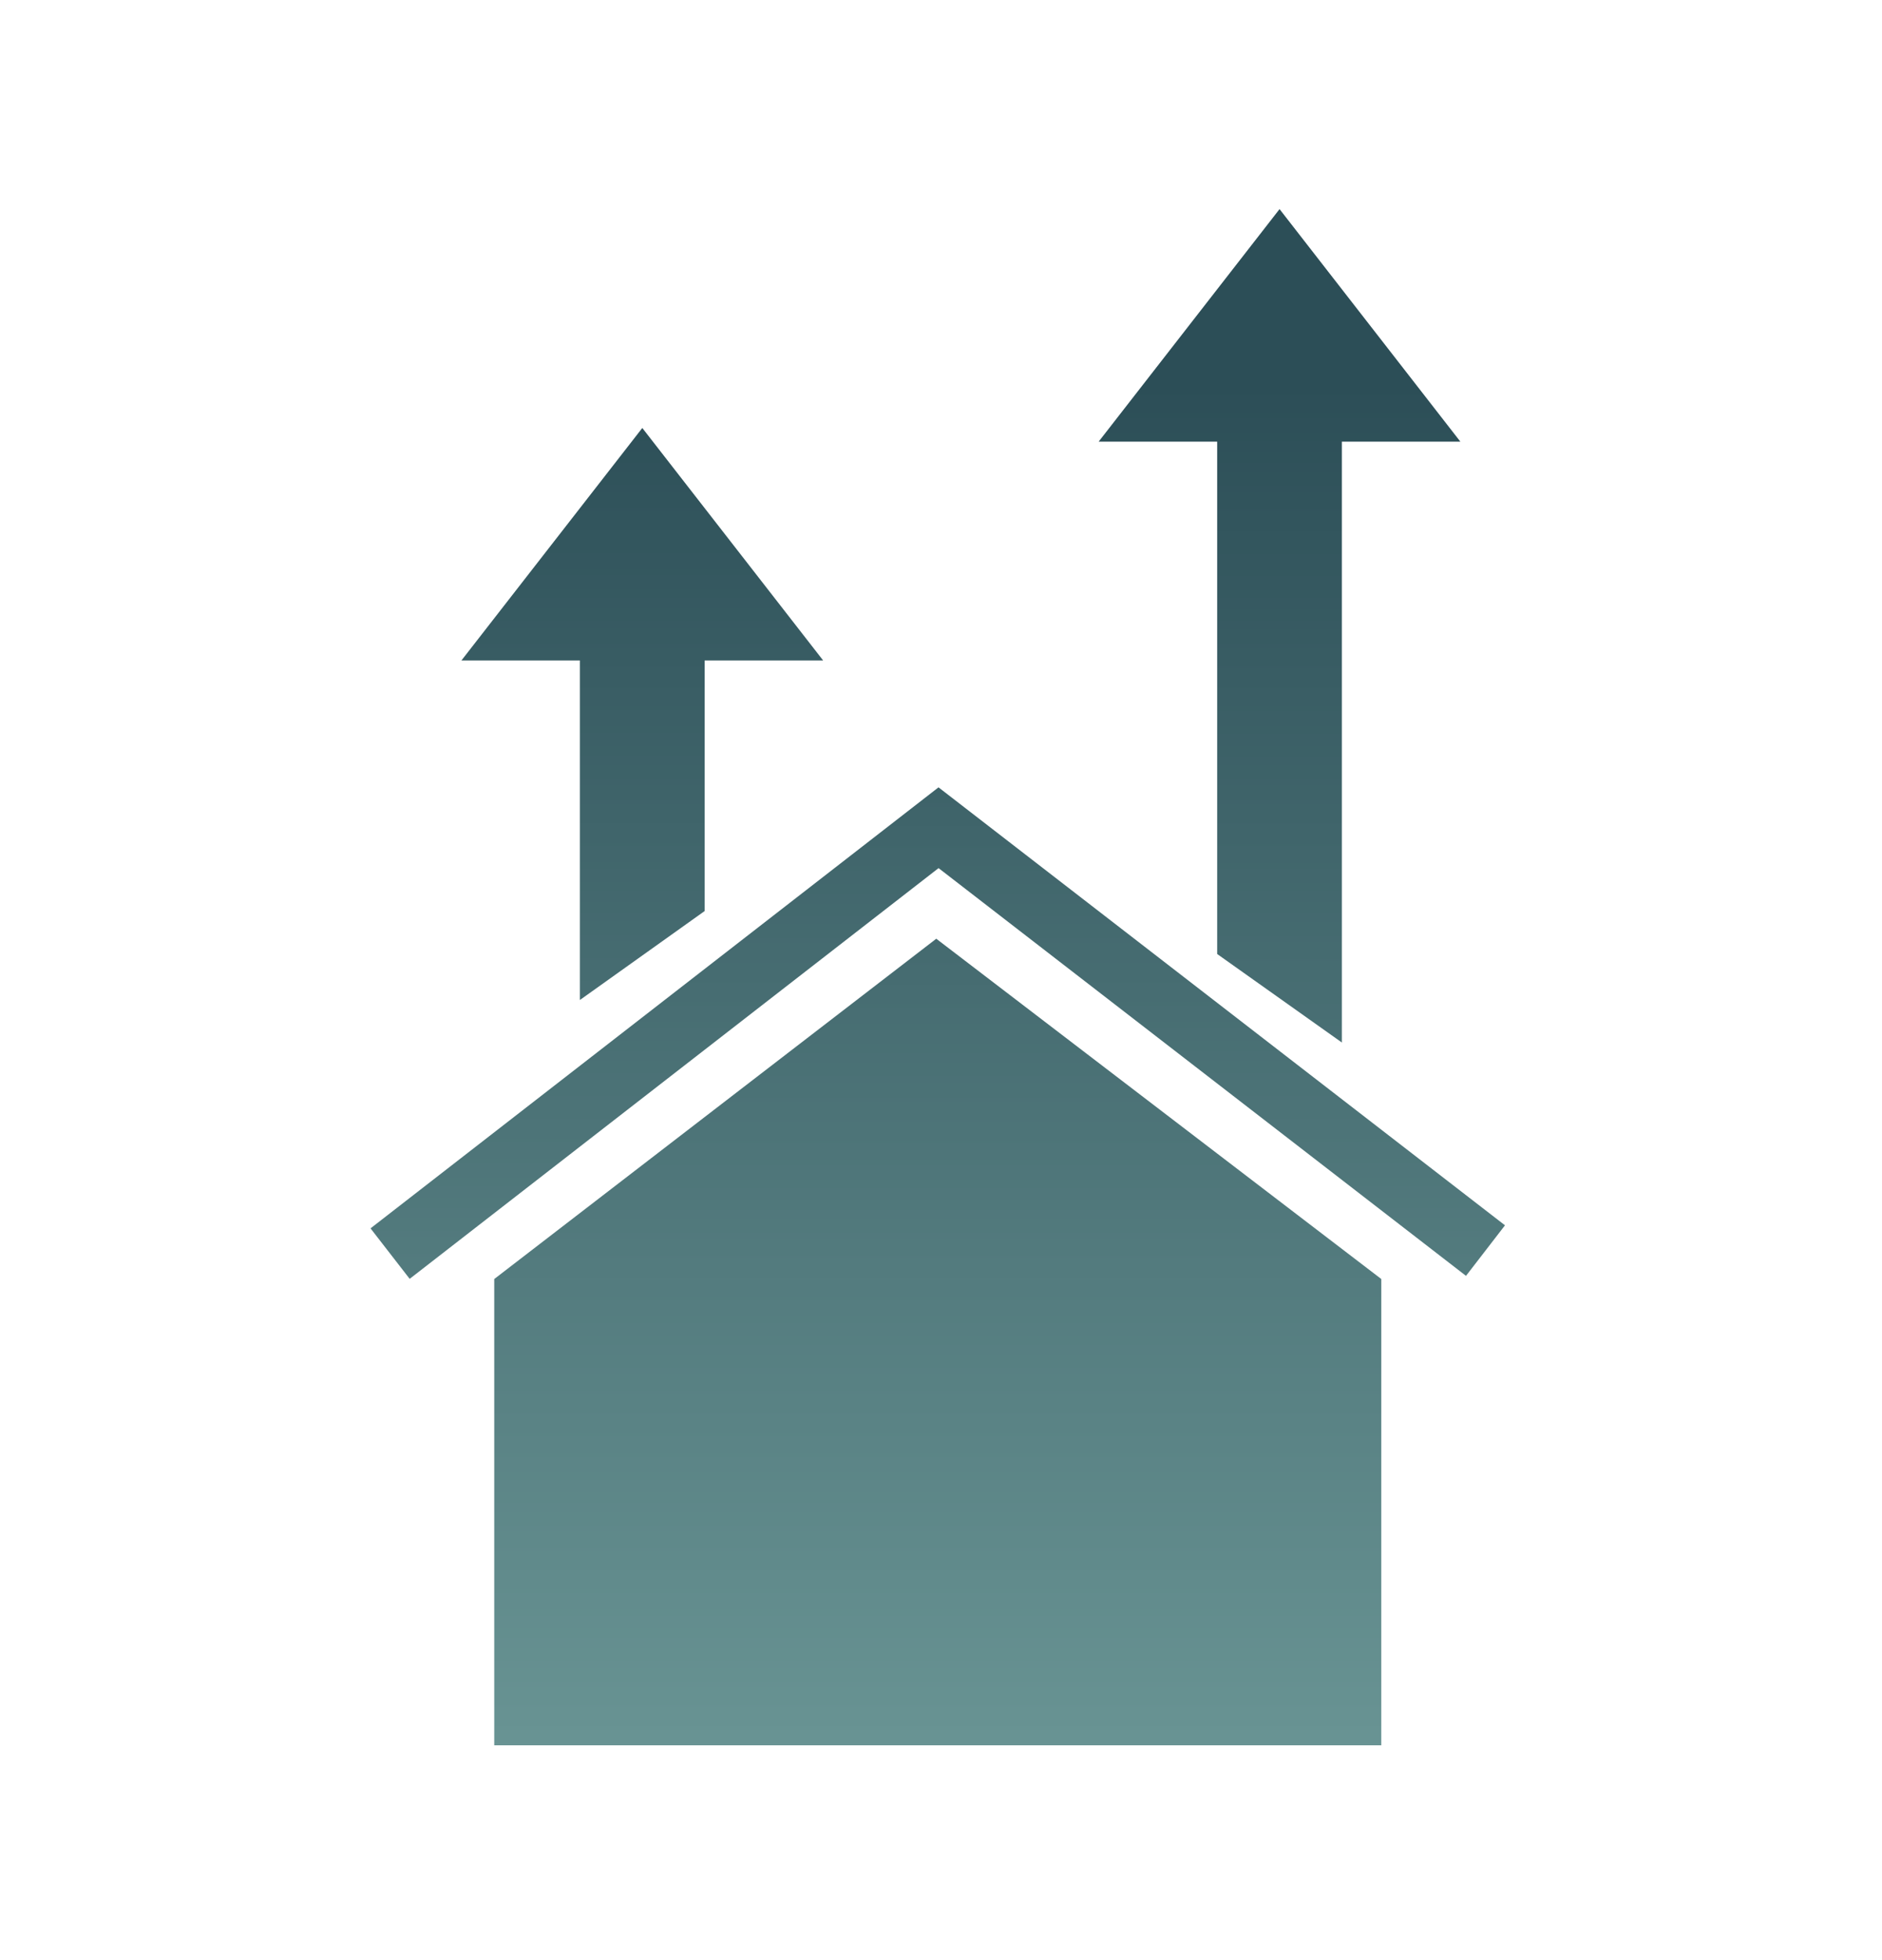 <?xml version="1.0" encoding="utf-8"?>
<!-- Generator: Adobe Illustrator 16.0.0, SVG Export Plug-In . SVG Version: 6.00 Build 0)  -->
<!DOCTYPE svg PUBLIC "-//W3C//DTD SVG 1.1//EN" "http://www.w3.org/Graphics/SVG/1.1/DTD/svg11.dtd">
<svg version="1.1" id="Capa_1" xmlns="http://www.w3.org/2000/svg" xmlns:xlink="http://www.w3.org/1999/xlink" x="0px" y="0px"
	 width="62.997px" height="65.555px" viewBox="0 0 62.997 65.555" enable-background="new 0 0 62.997 65.555" xml:space="preserve">
<g>
	<g>
		<defs>
			<polygon id="SVGID_1_" points="16.544,42.787 16.544,58.386 46.237,58.386 46.237,42.787 31.34,31.403 			"/>
		</defs>
		<clipPath id="SVGID_2_">
			<use xlink:href="#SVGID_1_"  overflow="visible"/>
		</clipPath>
		
			<linearGradient id="SVGID_3_" gradientUnits="userSpaceOnUse" x1="-513.718" y1="669.351" x2="-512.319" y2="669.351" gradientTransform="matrix(0 -33.247 -33.247 0 22285.596 -17020.371)">
			<stop  offset="0" style="stop-color:#6A9595"/>
			<stop  offset="0.039" style="stop-color:#679292"/>
			<stop  offset="1" style="stop-color:#2C4E57"/>
		</linearGradient>
		<rect x="16.544" y="31.403" clip-path="url(#SVGID_2_)" fill="url(#SVGID_3_)" width="29.692" height="26.984"/>
	</g>
	<g>
		<defs>
			<polygon id="SVGID_4_" points="12.403,41.092 13.713,42.781 31.417,29.041 49.072,42.681 50.377,40.99 31.415,26.339 			"/>
		</defs>
		<clipPath id="SVGID_5_">
			<use xlink:href="#SVGID_4_"  overflow="visible"/>
		</clipPath>
		
			<linearGradient id="SVGID_6_" gradientUnits="userSpaceOnUse" x1="-513.719" y1="669.351" x2="-512.318" y2="669.351" gradientTransform="matrix(0 -33.247 -33.247 0 22285.596 -17020.371)">
			<stop  offset="0" style="stop-color:#6A9595"/>
			<stop  offset="0.039" style="stop-color:#679292"/>
			<stop  offset="1" style="stop-color:#2C4E57"/>
		</linearGradient>
		<rect x="12.403" y="26.339" clip-path="url(#SVGID_5_)" fill="url(#SVGID_6_)" width="37.975" height="16.442"/>
	</g>
	<g>
		<defs>
			<polygon id="SVGID_7_" points="15.445,22.095 19.411,22.095 19.411,33.453 23.587,30.477 23.587,22.095 27.554,22.095 
				21.5,14.317 			"/>
		</defs>
		<clipPath id="SVGID_8_">
			<use xlink:href="#SVGID_7_"  overflow="visible"/>
		</clipPath>
		
			<linearGradient id="SVGID_9_" gradientUnits="userSpaceOnUse" x1="-513.718" y1="669.437" x2="-512.318" y2="669.437" gradientTransform="matrix(0 -33.247 -33.247 0 22278.533 -17020.371)">
			<stop  offset="0" style="stop-color:#6A9595"/>
			<stop  offset="0.039" style="stop-color:#679292"/>
			<stop  offset="1" style="stop-color:#2C4E57"/>
		</linearGradient>
		<rect x="15.445" y="14.317" clip-path="url(#SVGID_8_)" fill="url(#SVGID_9_)" width="12.109" height="19.136"/>
	</g>
	<g>
		<defs>
			<polygon id="SVGID_10_" points="36.775,14.775 40.743,14.775 40.743,31.914 44.917,34.875 44.917,14.775 48.884,14.775 
				42.831,6.995 			"/>
		</defs>
		<clipPath id="SVGID_11_">
			<use xlink:href="#SVGID_10_"  overflow="visible"/>
		</clipPath>
		
			<linearGradient id="SVGID_12_" gradientUnits="userSpaceOnUse" x1="-513.719" y1="669.254" x2="-512.319" y2="669.254" gradientTransform="matrix(0 -33.247 -33.247 0 22293.783 -17020.371)">
			<stop  offset="0" style="stop-color:#6A9595"/>
			<stop  offset="0.039" style="stop-color:#679292"/>
			<stop  offset="1" style="stop-color:#2C4E57"/>
		</linearGradient>
		<rect x="36.775" y="6.995" clip-path="url(#SVGID_11_)" fill="url(#SVGID_12_)" width="12.109" height="27.879"/>
	</g>
</g>
<g>
	<defs>
		<path id="SVGID_13_" d="M141.086,161.849c-5.645,0.018-10.642,2.835-13.674,7.131l1.594,1.196
			c2.668-3.813,7.086-6.316,12.08-6.334v2.857l6.797-3.924l-6.797-3.925V161.849z"/>
	</defs>
	<clipPath id="SVGID_14_">
		<use xlink:href="#SVGID_13_"  overflow="visible"/>
	</clipPath>
	
		<linearGradient id="SVGID_15_" gradientUnits="userSpaceOnUse" x1="-516.868" y1="672.662" x2="-515.868" y2="672.662" gradientTransform="matrix(0 -38.118 -38.118 0 25778.088 -19503.414)">
		<stop  offset="0" style="stop-color:#6A9595"/>
		<stop  offset="0.039" style="stop-color:#679292"/>
		<stop  offset="1" style="stop-color:#2C4E57"/>
	</linearGradient>
	<rect x="127.413" y="158.851" clip-path="url(#SVGID_14_)" fill="url(#SVGID_15_)" width="20.471" height="11.325"/>
</g>
<g>
	<defs>
		<path id="SVGID_16_" d="M121.725,177.196h2.686c-0.039,0.477-0.062,0.957-0.062,1.443c0,6.251,3.435,11.715,8.515,14.604
			l1.074-1.682c-4.527-2.533-7.598-7.376-7.598-12.923c0-0.487,0.025-0.968,0.072-1.443h3.162l-3.925-6.798L121.725,177.196z"/>
	</defs>
	<clipPath id="SVGID_17_">
		<use xlink:href="#SVGID_16_"  overflow="visible"/>
	</clipPath>
	
		<linearGradient id="SVGID_18_" gradientUnits="userSpaceOnUse" x1="-516.868" y1="672.662" x2="-515.868" y2="672.662" gradientTransform="matrix(0 -38.118 -38.118 0 25768.275 -19503.414)">
		<stop  offset="0" style="stop-color:#6A9595"/>
		<stop  offset="0.039" style="stop-color:#679292"/>
		<stop  offset="1" style="stop-color:#2C4E57"/>
	</linearGradient>
	<rect x="121.725" y="170.398" clip-path="url(#SVGID_17_)" fill="url(#SVGID_18_)" width="12.213" height="22.846"/>
</g>
<g>
	<defs>
		<path id="SVGID_19_" d="M141.37,193.433v-2.778l-6.799,3.925l6.799,3.926v-3.079c5.945-0.08,11.156-3.267,14.076-8.008
			l-1.645-1.129C151.243,190.51,146.635,193.352,141.37,193.433"/>
	</defs>
	<clipPath id="SVGID_20_">
		<use xlink:href="#SVGID_19_"  overflow="visible"/>
	</clipPath>
	
		<linearGradient id="SVGID_21_" gradientUnits="userSpaceOnUse" x1="-516.868" y1="672.662" x2="-515.868" y2="672.662" gradientTransform="matrix(0 -38.118 -38.118 0 25785.463 -19503.414)">
		<stop  offset="0" style="stop-color:#6A9595"/>
		<stop  offset="0.039" style="stop-color:#679292"/>
		<stop  offset="1" style="stop-color:#2C4E57"/>
	</linearGradient>
	<rect x="134.571" y="186.29" clip-path="url(#SVGID_20_)" fill="url(#SVGID_21_)" width="20.875" height="12.216"/>
</g>
<g>
	<defs>
		<path id="SVGID_22_" d="M148.926,166.061c4.029,2.502,6.771,6.886,6.994,11.914h-2.686l3.924,6.798l3.926-6.798h-3.168
			c-0.23-5.84-3.455-10.923-8.178-13.751L148.926,166.061z"/>
	</defs>
	<clipPath id="SVGID_23_">
		<use xlink:href="#SVGID_22_"  overflow="visible"/>
	</clipPath>
	
		<linearGradient id="SVGID_24_" gradientUnits="userSpaceOnUse" x1="-516.868" y1="672.664" x2="-515.868" y2="672.664" gradientTransform="matrix(0 -38.118 -38.118 0 25795.463 -19503.414)">
		<stop  offset="0" style="stop-color:#6A9595"/>
		<stop  offset="0.039" style="stop-color:#679292"/>
		<stop  offset="1" style="stop-color:#2C4E57"/>
	</linearGradient>
	<rect x="148.926" y="164.224" clip-path="url(#SVGID_23_)" fill="url(#SVGID_24_)" width="12.158" height="20.549"/>
</g>
<g>
	<defs>
		<path id="SVGID_25_" d="M136.569,178.514c0,2.328,1.893,4.222,4.221,4.222c2.326,0,4.221-1.894,4.221-4.222
			s-1.895-4.221-4.221-4.221C138.461,174.294,136.569,176.186,136.569,178.514"/>
	</defs>
	<clipPath id="SVGID_26_">
		<use xlink:href="#SVGID_25_"  overflow="visible"/>
	</clipPath>
	
		<linearGradient id="SVGID_27_" gradientUnits="userSpaceOnUse" x1="-516.868" y1="672.663" x2="-515.868" y2="672.663" gradientTransform="matrix(0 -38.118 -38.118 0 25781.244 -19503.414)">
		<stop  offset="0" style="stop-color:#6A9595"/>
		<stop  offset="0.039" style="stop-color:#679292"/>
		<stop  offset="1" style="stop-color:#2C4E57"/>
	</linearGradient>
	<rect x="136.569" y="174.294" clip-path="url(#SVGID_26_)" fill="url(#SVGID_27_)" width="8.441" height="8.442"/>
</g>
<g>
	<defs>
		<path id="SVGID_28_" d="M135.415,178.514c0-2.963,2.412-5.374,5.375-5.374s5.373,2.411,5.373,5.374
			c0,2.964-2.41,5.374-5.373,5.374S135.415,181.478,135.415,178.514 M138.596,168.193v2.331c-0.67,0.188-1.309,0.458-1.896,0.801
			l-1.66-1.659l-3.098,3.101l1.699,1.7c-0.318,0.579-0.566,1.202-0.736,1.855h-2.438v4.384h2.521
			c0.184,0.618,0.439,1.204,0.758,1.751l-1.805,1.807l3.098,3.1l1.848-1.848c0.535,0.293,1.109,0.526,1.709,0.696v2.625h4.383
			v-2.625c0.602-0.17,1.176-0.403,1.711-0.696l1.848,1.848l3.098-3.1l-1.805-1.807c0.318-0.547,0.574-1.133,0.758-1.751h2.521
			v-4.384h-2.438c-0.17-0.653-0.418-1.276-0.736-1.855l1.699-1.7l-3.098-3.101l-1.66,1.659c-0.588-0.343-1.225-0.613-1.898-0.801
			v-2.331H138.596z"/>
	</defs>
	<clipPath id="SVGID_29_">
		<use xlink:href="#SVGID_28_"  overflow="visible"/>
	</clipPath>
	
		<linearGradient id="SVGID_30_" gradientUnits="userSpaceOnUse" x1="-516.869" y1="672.663" x2="-515.868" y2="672.663" gradientTransform="matrix(0 -38.118 -38.118 0 25781.244 -19503.414)">
		<stop  offset="0" style="stop-color:#6A9595"/>
		<stop  offset="0.039" style="stop-color:#679292"/>
		<stop  offset="1" style="stop-color:#2C4E57"/>
	</linearGradient>
	<rect x="130.467" y="168.193" clip-path="url(#SVGID_29_)" fill="url(#SVGID_30_)" width="20.643" height="20.644"/>
</g>
<g>
	<defs>
		<path id="SVGID_31_" d="M324.832,137.198c-0.557,0.146-1.094,0.321-1.553,0.699c-0.92,0.757-1.291,2.045-0.908,3.25
			c0.342,1.071,1.412,1.904,2.537,1.996c0.674,0.054,1.295-0.104,1.885-0.442c0.453,0.569,0.889,1.118,1.324,1.666
			c0.432,0.544,0.432,0.544,0.098,1.13c-0.035,0.061-0.07,0.12-0.094,0.185c-0.197,0.521-0.391,1.044-0.592,1.584
			c0,0.001-0.033,0.009-0.068,0.009c-0.564,0.001-1.127,0.001-1.691,0.001c-1.691-0.001-3.383-0.001-5.072,0.007
			c-0.24,0.002-0.281-0.126-0.336-0.294c-0.469-1.462-1.932-2.316-3.414-1.987c-1.447,0.322-2.441,1.686-2.277,3.168
			c0.154,1.394,1.217,2.461,2.643,2.612c1.346,0.144,2.648-0.713,3.047-2.03c0.076-0.256,0.193-0.306,0.43-0.305
			c2.164,0.007,4.326,0.004,6.49,0.004h0.271c0.166,0.539,0.32,1.042,0.484,1.576c-0.016,0.011-0.055,0.036-0.09,0.065
			c-2.854,2.307-5.707,4.611-8.555,6.925c-0.174,0.142-0.295,0.095-0.461,0.009c-1.051-0.545-2.1-0.504-3.066,0.162
			c-1.029,0.707-1.453,1.725-1.258,2.965c0.232,1.494,1.582,2.529,3.15,2.445c1.439-0.077,2.646-1.297,2.738-2.753
			c0.043-0.65-0.123-1.246-0.441-1.807c0.062-0.056,0.104-0.096,0.148-0.132c2.695-2.188,5.391-4.379,8.088-6.565
			c0.24-0.195,0.475-0.408,0.744-0.556c0.498-0.271,0.561-0.516,0.314-1.022c-0.215-0.449-0.418-0.924-0.508-1.409
			c-0.314-1.688,0.777-3.353,2.465-3.838c1.664-0.479,3.492,0.377,4.145,1.948c0.451,1.085,0.402,2.149-0.197,3.172
			c-0.109,0.187-0.107,0.304,0.09,0.416c0.26,0.146,0.508,0.312,0.789,0.485c0.15-0.262,0.295-0.517,0.453-0.791
			c2.484,0.885,4.957,1.765,7.428,2.644c0.006,0.138,0.01,0.253,0.02,0.367c0.092,1.198,0.883,2.227,1.977,2.576
			c1.205,0.387,2.404,0.034,3.209-0.914c0.369-0.436,0.527-0.953,0.674-1.483v-0.689c-0.021-0.089-0.047-0.175-0.064-0.263
			c-0.436-2.121-2.939-3.066-4.643-1.736c-0.338,0.264-0.596,0.626-0.908,0.963c0.006,0.002-0.029,0.002-0.061-0.01
			c-2.357-0.838-4.715-1.682-7.078-2.509c-0.256-0.089-0.227-0.243-0.209-0.423c0.084-0.784-0.043-1.536-0.363-2.251
			c-0.145-0.32-0.324-0.623-0.498-0.953c1.379-0.919,2.744-1.83,4.107-2.738c1.529,1.33,3.283,0.888,4.193-0.018
			c0.975-0.97,1.145-2.545,0.391-3.709c-0.752-1.164-2.236-1.646-3.553-1.138c-0.654,0.254-1.166,0.69-1.506,1.307
			c-0.455,0.821-0.484,1.682-0.172,2.563c-1.342,0.894-2.666,1.763-3.975,2.66c-0.268,0.185-0.434,0.162-0.688-0.012
			c-1.123-0.769-2.367-1.004-3.678-0.66c-0.611,0.16-1.186,0.466-1.814,0.722c-0.467-0.589-0.969-1.246-1.5-1.88
			c-0.188-0.222-0.188-0.384-0.051-0.628c0.637-1.148,0.342-2.683-0.641-3.556c-0.48-0.429-1.049-0.642-1.658-0.78H324.832z"/>
	</defs>
	<clipPath id="SVGID_32_">
		<use xlink:href="#SVGID_31_"  overflow="visible"/>
	</clipPath>
	
		<linearGradient id="SVGID_33_" gradientUnits="userSpaceOnUse" x1="-516.974" y1="672.347" x2="-515.973" y2="672.347" gradientTransform="matrix(0 -33.984 -33.984 0 23181.197 -17395.965)">
		<stop  offset="0" style="stop-color:#6A9595"/>
		<stop  offset="0.039" style="stop-color:#679292"/>
		<stop  offset="1" style="stop-color:#2C4E57"/>
	</linearGradient>
	<rect x="314.41" y="136.954" clip-path="url(#SVGID_32_)" fill="url(#SVGID_33_)" width="35.48" height="25.728"/>
</g>
<g>
	<defs>
		<path id="SVGID_34_" d="M331.406,146.828c-0.955,0.358-1.529,1.231-1.535,2.389c-0.002,0.78,0.045,1.562,0.047,2.342
			c0.006,2.174,0.002,4.348,0,6.521c0,0.109-0.01,0.219-0.02,0.376c-0.117-0.097-0.195-0.159-0.271-0.224
			c-0.727-0.595-1.553-0.93-2.496-0.955c-0.523-0.013-0.734,0.185-0.734,0.719c-0.006,3.429-0.01,6.855,0.01,10.282
			c0,0.227,0.117,0.504,0.273,0.666c1.121,1.156,2.268,2.288,3.41,3.423c0.076,0.075,0.186,0.159,0.281,0.162
			c0.49,0.018,0.979,0.008,1.543,0.008c-0.131-0.144-0.209-0.235-0.295-0.32c-1.262-1.261-2.521-2.523-3.789-3.775
			c-0.178-0.176-0.252-0.351-0.252-0.601c0.008-2.969,0.006-5.937,0.006-8.903v-0.379c1.154,0.158,2.23,1.292,2.275,2.464
			c0.051,1.367,0.027,2.737,0.041,4.105c0.002,0.159,0.002,0.323,0.031,0.48c0.055,0.282,0.238,0.442,0.525,0.462
			c0.299,0.021,0.518-0.116,0.6-0.407c0.045-0.162,0.053-0.34,0.053-0.511c0.004-5.245,0.002-10.489,0.002-15.733
			c0-0.15-0.002-0.301,0.006-0.448c0.033-0.59,0.48-1.043,1.055-1.076c0.633-0.037,1.129,0.348,1.229,0.962
			c0.025,0.169,0.029,0.343,0.029,0.515c0.002,3.313,0.002,6.625,0.002,9.938c0,0.621,0.189,0.896,0.607,0.89
			c0.41-0.007,0.594-0.291,0.596-0.912c0-0.092,0-0.183,0-0.275c0-0.207-0.004-0.414,0.004-0.621
			c0.027-0.589,0.471-1.058,1.037-1.101c0.623-0.048,1.158,0.333,1.238,0.943c0.057,0.43,0.031,0.871,0.047,1.308
			c0.014,0.417,0.236,0.658,0.594,0.658c0.352-0.001,0.586-0.249,0.6-0.661c0.014-0.333,0.002-0.667,0.006-1.001
			c0.006-0.739,0.461-1.241,1.133-1.251c0.688-0.009,1.17,0.493,1.189,1.243c0.008,0.322-0.002,0.646,0.002,0.967
			c0.008,0.449,0.215,0.695,0.584,0.704c0.377,0.009,0.607-0.258,0.613-0.715c0.008-0.38-0.012-0.76,0.008-1.138
			c0.031-0.554,0.477-1.001,1.012-1.054c0.594-0.057,1.111,0.288,1.248,0.852c0.045,0.187,0.055,0.387,0.055,0.581
			c0.004,4.451,0.004,8.901,0.004,13.354v0.435h1.186v-0.435c0-4.095,0-8.188,0-12.283c0-0.438,0.01-0.875-0.002-1.312
			c-0.039-1.497-1.184-2.518-2.656-2.365c-0.572,0.061-1.041,0.339-1.457,0.765c-0.484-0.493-1.053-0.777-1.748-0.783
			c-0.707-0.006-1.279,0.291-1.771,0.761c-1.064-0.852-1.398-0.91-2.938-0.51c0-0.144,0-0.279,0.002-0.415
			c0.008-2.277,0.033-4.554,0.027-6.83c-0.006-1.426-1.092-2.442-2.363-2.442C332,146.664,331.701,146.717,331.406,146.828"/>
	</defs>
	<clipPath id="SVGID_35_">
		<use xlink:href="#SVGID_34_"  overflow="visible"/>
	</clipPath>
	
		<linearGradient id="SVGID_36_" gradientUnits="userSpaceOnUse" x1="-516.974" y1="672.343" x2="-515.974" y2="672.343" gradientTransform="matrix(0 -33.984 -33.984 0 23184.76 -17395.965)">
		<stop  offset="0" style="stop-color:#6A9595"/>
		<stop  offset="0.039" style="stop-color:#679292"/>
		<stop  offset="1" style="stop-color:#2C4E57"/>
	</linearGradient>
	<rect x="326.386" y="146.664" clip-path="url(#SVGID_35_)" fill="url(#SVGID_36_)" width="18.816" height="25.883"/>
</g>
</svg>
